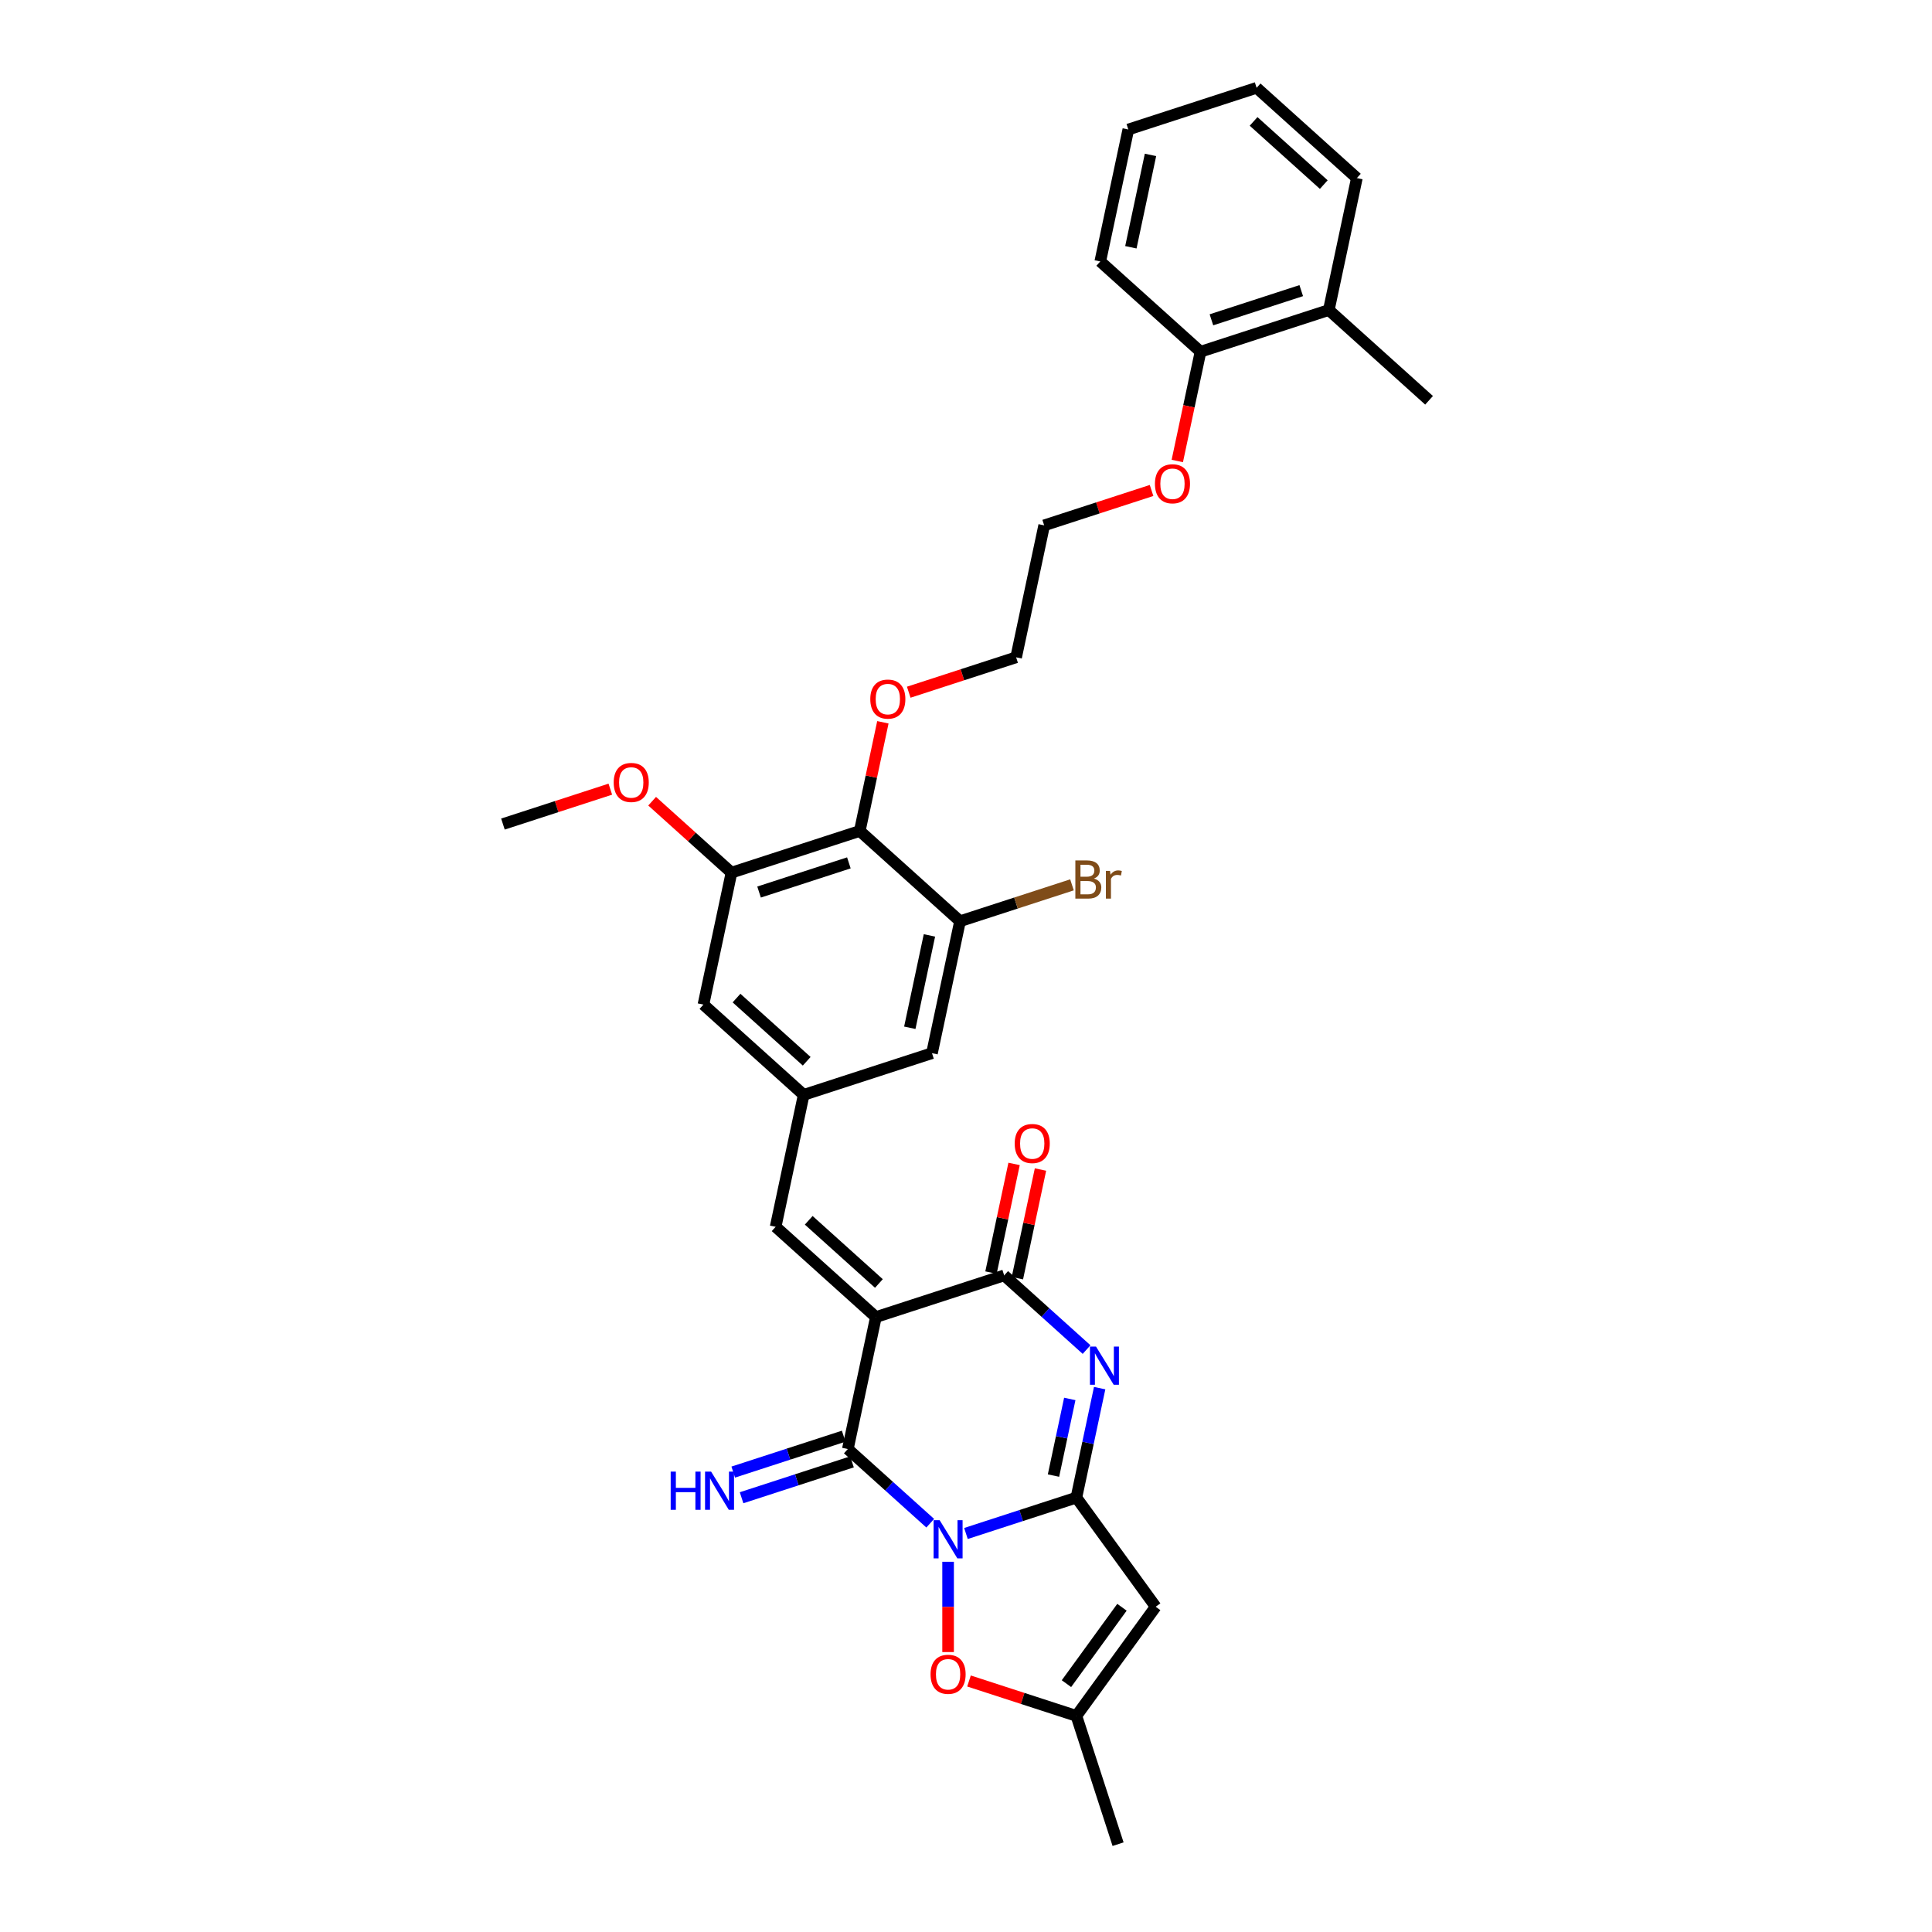 <?xml version='1.0' encoding='iso-8859-1'?>
<svg version='1.1' baseProfile='full'
              xmlns='http://www.w3.org/2000/svg'
                      xmlns:rdkit='http://www.rdkit.org/xml'
                      xmlns:xlink='http://www.w3.org/1999/xlink'
                  xml:space='preserve'
width='1000px' height='1000px' viewBox='0 0 1000 1000'>
<!-- END OF HEADER -->
<rect style='opacity:1.0;fill:#FFFFFF;stroke:none' width='1000' height='1000' x='0' y='0'> </rect>
<path class='bond-1' d='M 499.975,793.734 L 528.556,784.447' style='fill:none;fill-rule:evenodd;stroke:#0000FF;stroke-width:6px;stroke-linecap:butt;stroke-linejoin:miter;stroke-opacity:1' />
<path class='bond-1' d='M 528.556,784.447 L 557.137,775.161' style='fill:none;fill-rule:evenodd;stroke:#000000;stroke-width:6px;stroke-linecap:butt;stroke-linejoin:miter;stroke-opacity:1' />
<path class='bond-2' d='M 481.486,788.413 L 460.163,769.215' style='fill:none;fill-rule:evenodd;stroke:#0000FF;stroke-width:6px;stroke-linecap:butt;stroke-linejoin:miter;stroke-opacity:1' />
<path class='bond-2' d='M 460.163,769.215 L 438.841,750.016' style='fill:none;fill-rule:evenodd;stroke:#000000;stroke-width:6px;stroke-linecap:butt;stroke-linejoin:miter;stroke-opacity:1' />
<path class='bond-6' d='M 490.731,808.37 L 490.731,831.739' style='fill:none;fill-rule:evenodd;stroke:#0000FF;stroke-width:6px;stroke-linecap:butt;stroke-linejoin:miter;stroke-opacity:1' />
<path class='bond-6' d='M 490.731,831.739 L 490.731,855.108' style='fill:none;fill-rule:evenodd;stroke:#FF0000;stroke-width:6px;stroke-linecap:butt;stroke-linejoin:miter;stroke-opacity:1' />
<path class='bond-0' d='M 453.358,681.717 L 438.841,750.016' style='fill:none;fill-rule:evenodd;stroke:#000000;stroke-width:6px;stroke-linecap:butt;stroke-linejoin:miter;stroke-opacity:1' />
<path class='bond-4' d='M 453.358,681.717 L 519.765,660.141' style='fill:none;fill-rule:evenodd;stroke:#000000;stroke-width:6px;stroke-linecap:butt;stroke-linejoin:miter;stroke-opacity:1' />
<path class='bond-7' d='M 453.358,681.717 L 401.469,634.996' style='fill:none;fill-rule:evenodd;stroke:#000000;stroke-width:6px;stroke-linecap:butt;stroke-linejoin:miter;stroke-opacity:1' />
<path class='bond-7' d='M 454.919,664.331 L 418.597,631.626' style='fill:none;fill-rule:evenodd;stroke:#000000;stroke-width:6px;stroke-linecap:butt;stroke-linejoin:miter;stroke-opacity:1' />
<path class='bond-3' d='M 557.137,775.161 L 563.16,746.828' style='fill:none;fill-rule:evenodd;stroke:#000000;stroke-width:6px;stroke-linecap:butt;stroke-linejoin:miter;stroke-opacity:1' />
<path class='bond-3' d='M 563.16,746.828 L 569.182,718.495' style='fill:none;fill-rule:evenodd;stroke:#0000FF;stroke-width:6px;stroke-linecap:butt;stroke-linejoin:miter;stroke-opacity:1' />
<path class='bond-3' d='M 545.284,763.757 L 549.5,743.924' style='fill:none;fill-rule:evenodd;stroke:#000000;stroke-width:6px;stroke-linecap:butt;stroke-linejoin:miter;stroke-opacity:1' />
<path class='bond-3' d='M 549.5,743.924 L 553.716,724.091' style='fill:none;fill-rule:evenodd;stroke:#0000FF;stroke-width:6px;stroke-linecap:butt;stroke-linejoin:miter;stroke-opacity:1' />
<path class='bond-5' d='M 557.137,775.161 L 598.179,831.65' style='fill:none;fill-rule:evenodd;stroke:#000000;stroke-width:6px;stroke-linecap:butt;stroke-linejoin:miter;stroke-opacity:1' />
<path class='bond-13' d='M 436.683,743.375 L 408.102,752.662' style='fill:none;fill-rule:evenodd;stroke:#000000;stroke-width:6px;stroke-linecap:butt;stroke-linejoin:miter;stroke-opacity:1' />
<path class='bond-13' d='M 408.102,752.662 L 379.521,761.948' style='fill:none;fill-rule:evenodd;stroke:#0000FF;stroke-width:6px;stroke-linecap:butt;stroke-linejoin:miter;stroke-opacity:1' />
<path class='bond-13' d='M 440.999,756.657 L 412.418,765.943' style='fill:none;fill-rule:evenodd;stroke:#000000;stroke-width:6px;stroke-linecap:butt;stroke-linejoin:miter;stroke-opacity:1' />
<path class='bond-13' d='M 412.418,765.943 L 383.837,775.23' style='fill:none;fill-rule:evenodd;stroke:#0000FF;stroke-width:6px;stroke-linecap:butt;stroke-linejoin:miter;stroke-opacity:1' />
<path class='bond-33' d='M 562.41,698.538 L 541.088,679.339' style='fill:none;fill-rule:evenodd;stroke:#0000FF;stroke-width:6px;stroke-linecap:butt;stroke-linejoin:miter;stroke-opacity:1' />
<path class='bond-33' d='M 541.088,679.339 L 519.765,660.141' style='fill:none;fill-rule:evenodd;stroke:#000000;stroke-width:6px;stroke-linecap:butt;stroke-linejoin:miter;stroke-opacity:1' />
<path class='bond-16' d='M 526.595,661.592 L 532.573,633.469' style='fill:none;fill-rule:evenodd;stroke:#000000;stroke-width:6px;stroke-linecap:butt;stroke-linejoin:miter;stroke-opacity:1' />
<path class='bond-16' d='M 532.573,633.469 L 538.551,605.346' style='fill:none;fill-rule:evenodd;stroke:#FF0000;stroke-width:6px;stroke-linecap:butt;stroke-linejoin:miter;stroke-opacity:1' />
<path class='bond-16' d='M 512.935,658.689 L 518.913,630.565' style='fill:none;fill-rule:evenodd;stroke:#000000;stroke-width:6px;stroke-linecap:butt;stroke-linejoin:miter;stroke-opacity:1' />
<path class='bond-16' d='M 518.913,630.565 L 524.891,602.442' style='fill:none;fill-rule:evenodd;stroke:#FF0000;stroke-width:6px;stroke-linecap:butt;stroke-linejoin:miter;stroke-opacity:1' />
<path class='bond-32' d='M 598.179,831.65 L 557.137,888.139' style='fill:none;fill-rule:evenodd;stroke:#000000;stroke-width:6px;stroke-linecap:butt;stroke-linejoin:miter;stroke-opacity:1' />
<path class='bond-32' d='M 580.725,831.915 L 551.996,871.457' style='fill:none;fill-rule:evenodd;stroke:#000000;stroke-width:6px;stroke-linecap:butt;stroke-linejoin:miter;stroke-opacity:1' />
<path class='bond-8' d='M 501.553,870.078 L 529.345,879.108' style='fill:none;fill-rule:evenodd;stroke:#FF0000;stroke-width:6px;stroke-linecap:butt;stroke-linejoin:miter;stroke-opacity:1' />
<path class='bond-8' d='M 529.345,879.108 L 557.137,888.139' style='fill:none;fill-rule:evenodd;stroke:#000000;stroke-width:6px;stroke-linecap:butt;stroke-linejoin:miter;stroke-opacity:1' />
<path class='bond-12' d='M 401.469,634.996 L 415.986,566.697' style='fill:none;fill-rule:evenodd;stroke:#000000;stroke-width:6px;stroke-linecap:butt;stroke-linejoin:miter;stroke-opacity:1' />
<path class='bond-23' d='M 557.137,888.139 L 578.714,954.545' style='fill:none;fill-rule:evenodd;stroke:#000000;stroke-width:6px;stroke-linecap:butt;stroke-linejoin:miter;stroke-opacity:1' />
<path class='bond-9' d='M 445.021,430.101 L 378.614,451.677' style='fill:none;fill-rule:evenodd;stroke:#000000;stroke-width:6px;stroke-linecap:butt;stroke-linejoin:miter;stroke-opacity:1' />
<path class='bond-9' d='M 439.375,446.618 L 392.89,461.722' style='fill:none;fill-rule:evenodd;stroke:#000000;stroke-width:6px;stroke-linecap:butt;stroke-linejoin:miter;stroke-opacity:1' />
<path class='bond-20' d='M 445.021,430.101 L 450.998,401.977' style='fill:none;fill-rule:evenodd;stroke:#000000;stroke-width:6px;stroke-linecap:butt;stroke-linejoin:miter;stroke-opacity:1' />
<path class='bond-20' d='M 450.998,401.977 L 456.976,373.854' style='fill:none;fill-rule:evenodd;stroke:#FF0000;stroke-width:6px;stroke-linecap:butt;stroke-linejoin:miter;stroke-opacity:1' />
<path class='bond-34' d='M 445.021,430.101 L 496.91,476.822' style='fill:none;fill-rule:evenodd;stroke:#000000;stroke-width:6px;stroke-linecap:butt;stroke-linejoin:miter;stroke-opacity:1' />
<path class='bond-10' d='M 496.91,476.822 L 482.393,545.121' style='fill:none;fill-rule:evenodd;stroke:#000000;stroke-width:6px;stroke-linecap:butt;stroke-linejoin:miter;stroke-opacity:1' />
<path class='bond-10' d='M 481.073,484.163 L 470.911,531.972' style='fill:none;fill-rule:evenodd;stroke:#000000;stroke-width:6px;stroke-linecap:butt;stroke-linejoin:miter;stroke-opacity:1' />
<path class='bond-19' d='M 496.91,476.822 L 525.882,467.409' style='fill:none;fill-rule:evenodd;stroke:#000000;stroke-width:6px;stroke-linecap:butt;stroke-linejoin:miter;stroke-opacity:1' />
<path class='bond-19' d='M 525.882,467.409 L 554.854,457.995' style='fill:none;fill-rule:evenodd;stroke:#7F4C19;stroke-width:6px;stroke-linecap:butt;stroke-linejoin:miter;stroke-opacity:1' />
<path class='bond-11' d='M 378.614,451.677 L 364.097,519.976' style='fill:none;fill-rule:evenodd;stroke:#000000;stroke-width:6px;stroke-linecap:butt;stroke-linejoin:miter;stroke-opacity:1' />
<path class='bond-21' d='M 378.614,451.677 L 358.08,433.189' style='fill:none;fill-rule:evenodd;stroke:#000000;stroke-width:6px;stroke-linecap:butt;stroke-linejoin:miter;stroke-opacity:1' />
<path class='bond-21' d='M 358.08,433.189 L 337.547,414.701' style='fill:none;fill-rule:evenodd;stroke:#FF0000;stroke-width:6px;stroke-linecap:butt;stroke-linejoin:miter;stroke-opacity:1' />
<path class='bond-14' d='M 415.986,566.697 L 482.393,545.121' style='fill:none;fill-rule:evenodd;stroke:#000000;stroke-width:6px;stroke-linecap:butt;stroke-linejoin:miter;stroke-opacity:1' />
<path class='bond-15' d='M 415.986,566.697 L 364.097,519.976' style='fill:none;fill-rule:evenodd;stroke:#000000;stroke-width:6px;stroke-linecap:butt;stroke-linejoin:miter;stroke-opacity:1' />
<path class='bond-15' d='M 417.547,549.311 L 381.224,516.606' style='fill:none;fill-rule:evenodd;stroke:#000000;stroke-width:6px;stroke-linecap:butt;stroke-linejoin:miter;stroke-opacity:1' />
<path class='bond-17' d='M 621.386,182.051 L 615.376,210.328' style='fill:none;fill-rule:evenodd;stroke:#000000;stroke-width:6px;stroke-linecap:butt;stroke-linejoin:miter;stroke-opacity:1' />
<path class='bond-17' d='M 615.376,210.328 L 609.365,238.605' style='fill:none;fill-rule:evenodd;stroke:#FF0000;stroke-width:6px;stroke-linecap:butt;stroke-linejoin:miter;stroke-opacity:1' />
<path class='bond-18' d='M 621.386,182.051 L 687.793,160.475' style='fill:none;fill-rule:evenodd;stroke:#000000;stroke-width:6px;stroke-linecap:butt;stroke-linejoin:miter;stroke-opacity:1' />
<path class='bond-18' d='M 627.032,165.534 L 673.517,150.43' style='fill:none;fill-rule:evenodd;stroke:#000000;stroke-width:6px;stroke-linecap:butt;stroke-linejoin:miter;stroke-opacity:1' />
<path class='bond-25' d='M 621.386,182.051 L 569.497,135.33' style='fill:none;fill-rule:evenodd;stroke:#000000;stroke-width:6px;stroke-linecap:butt;stroke-linejoin:miter;stroke-opacity:1' />
<path class='bond-24' d='M 687.793,160.475 L 739.683,207.196' style='fill:none;fill-rule:evenodd;stroke:#000000;stroke-width:6px;stroke-linecap:butt;stroke-linejoin:miter;stroke-opacity:1' />
<path class='bond-26' d='M 687.793,160.475 L 702.31,92.176' style='fill:none;fill-rule:evenodd;stroke:#000000;stroke-width:6px;stroke-linecap:butt;stroke-linejoin:miter;stroke-opacity:1' />
<path class='bond-27' d='M 470.361,358.286 L 498.153,349.255' style='fill:none;fill-rule:evenodd;stroke:#FF0000;stroke-width:6px;stroke-linecap:butt;stroke-linejoin:miter;stroke-opacity:1' />
<path class='bond-27' d='M 498.153,349.255 L 525.945,340.225' style='fill:none;fill-rule:evenodd;stroke:#000000;stroke-width:6px;stroke-linecap:butt;stroke-linejoin:miter;stroke-opacity:1' />
<path class='bond-29' d='M 315.902,408.472 L 288.109,417.503' style='fill:none;fill-rule:evenodd;stroke:#FF0000;stroke-width:6px;stroke-linecap:butt;stroke-linejoin:miter;stroke-opacity:1' />
<path class='bond-29' d='M 288.109,417.503 L 260.317,426.533' style='fill:none;fill-rule:evenodd;stroke:#000000;stroke-width:6px;stroke-linecap:butt;stroke-linejoin:miter;stroke-opacity:1' />
<path class='bond-22' d='M 596.046,253.866 L 568.254,262.897' style='fill:none;fill-rule:evenodd;stroke:#FF0000;stroke-width:6px;stroke-linecap:butt;stroke-linejoin:miter;stroke-opacity:1' />
<path class='bond-22' d='M 568.254,262.897 L 540.462,271.927' style='fill:none;fill-rule:evenodd;stroke:#000000;stroke-width:6px;stroke-linecap:butt;stroke-linejoin:miter;stroke-opacity:1' />
<path class='bond-31' d='M 569.497,135.33 L 584.014,67.031' style='fill:none;fill-rule:evenodd;stroke:#000000;stroke-width:6px;stroke-linecap:butt;stroke-linejoin:miter;stroke-opacity:1' />
<path class='bond-31' d='M 585.334,127.989 L 595.496,80.18' style='fill:none;fill-rule:evenodd;stroke:#000000;stroke-width:6px;stroke-linecap:butt;stroke-linejoin:miter;stroke-opacity:1' />
<path class='bond-35' d='M 702.31,92.176 L 650.421,45.455' style='fill:none;fill-rule:evenodd;stroke:#000000;stroke-width:6px;stroke-linecap:butt;stroke-linejoin:miter;stroke-opacity:1' />
<path class='bond-35' d='M 685.183,95.546 L 648.86,62.841' style='fill:none;fill-rule:evenodd;stroke:#000000;stroke-width:6px;stroke-linecap:butt;stroke-linejoin:miter;stroke-opacity:1' />
<path class='bond-28' d='M 525.945,340.225 L 540.462,271.927' style='fill:none;fill-rule:evenodd;stroke:#000000;stroke-width:6px;stroke-linecap:butt;stroke-linejoin:miter;stroke-opacity:1' />
<path class='bond-30' d='M 650.421,45.455 L 584.014,67.031' style='fill:none;fill-rule:evenodd;stroke:#000000;stroke-width:6px;stroke-linecap:butt;stroke-linejoin:miter;stroke-opacity:1' />
<path  class='atom-0' d='M 486.36 786.85
L 492.839 797.324
Q 493.482 798.357, 494.515 800.229
Q 495.548 802.1, 495.604 802.212
L 495.604 786.85
L 498.23 786.85
L 498.23 806.625
L 495.521 806.625
L 488.566 795.173
Q 487.756 793.833, 486.89 792.297
Q 486.052 790.761, 485.801 790.286
L 485.801 806.625
L 483.231 806.625
L 483.231 786.85
L 486.36 786.85
' fill='#0000FF'/>
<path  class='atom-4' d='M 567.284 696.975
L 573.763 707.449
Q 574.406 708.482, 575.439 710.353
Q 576.473 712.225, 576.528 712.336
L 576.528 696.975
L 579.154 696.975
L 579.154 716.749
L 576.445 716.749
L 569.49 705.298
Q 568.68 703.957, 567.814 702.421
Q 566.977 700.885, 566.725 700.41
L 566.725 716.749
L 564.156 716.749
L 564.156 696.975
L 567.284 696.975
' fill='#0000FF'/>
<path  class='atom-7' d='M 481.653 866.618
Q 481.653 861.87, 484 859.216
Q 486.346 856.563, 490.731 856.563
Q 495.116 856.563, 497.462 859.216
Q 499.808 861.87, 499.808 866.618
Q 499.808 871.422, 497.434 874.159
Q 495.06 876.868, 490.731 876.868
Q 486.374 876.868, 484 874.159
Q 481.653 871.449, 481.653 866.618
M 490.731 874.633
Q 493.747 874.633, 495.367 872.622
Q 497.015 870.584, 497.015 866.618
Q 497.015 862.735, 495.367 860.78
Q 493.747 858.797, 490.731 858.797
Q 487.714 858.797, 486.066 860.752
Q 484.446 862.707, 484.446 866.618
Q 484.446 870.612, 486.066 872.622
Q 487.714 874.633, 490.731 874.633
' fill='#FF0000'/>
<path  class='atom-14' d='M 347.144 761.706
L 349.825 761.706
L 349.825 770.113
L 359.936 770.113
L 359.936 761.706
L 362.617 761.706
L 362.617 781.48
L 359.936 781.48
L 359.936 772.347
L 349.825 772.347
L 349.825 781.48
L 347.144 781.48
L 347.144 761.706
' fill='#0000FF'/>
<path  class='atom-14' d='M 368.063 761.706
L 374.543 772.179
Q 375.185 773.213, 376.219 775.084
Q 377.252 776.955, 377.308 777.067
L 377.308 761.706
L 379.933 761.706
L 379.933 781.48
L 377.224 781.48
L 370.27 770.029
Q 369.46 768.688, 368.594 767.152
Q 367.756 765.616, 367.505 765.141
L 367.505 781.48
L 364.935 781.48
L 364.935 761.706
L 368.063 761.706
' fill='#0000FF'/>
<path  class='atom-17' d='M 525.205 591.898
Q 525.205 587.15, 527.551 584.497
Q 529.898 581.843, 534.282 581.843
Q 538.667 581.843, 541.014 584.497
Q 543.36 587.15, 543.36 591.898
Q 543.36 596.702, 540.986 599.439
Q 538.612 602.148, 534.282 602.148
Q 529.925 602.148, 527.551 599.439
Q 525.205 596.73, 525.205 591.898
M 534.282 599.914
Q 537.299 599.914, 538.919 597.903
Q 540.567 595.864, 540.567 591.898
Q 540.567 588.016, 538.919 586.061
Q 537.299 584.078, 534.282 584.078
Q 531.266 584.078, 529.618 586.033
Q 527.998 587.988, 527.998 591.898
Q 527.998 595.892, 529.618 597.903
Q 531.266 599.914, 534.282 599.914
' fill='#FF0000'/>
<path  class='atom-20' d='M 566.208 454.742
Q 568.107 455.273, 569.057 456.446
Q 570.034 457.591, 570.034 459.295
Q 570.034 462.032, 568.275 463.596
Q 566.543 465.132, 563.247 465.132
L 556.6 465.132
L 556.6 445.358
L 562.437 445.358
Q 565.817 445.358, 567.52 446.727
Q 569.224 448.095, 569.224 450.609
Q 569.224 453.597, 566.208 454.742
M 559.253 447.592
L 559.253 453.793
L 562.437 453.793
Q 564.392 453.793, 565.398 453.011
Q 566.431 452.201, 566.431 450.609
Q 566.431 447.592, 562.437 447.592
L 559.253 447.592
M 563.247 462.898
Q 565.174 462.898, 566.208 461.976
Q 567.241 461.055, 567.241 459.295
Q 567.241 457.675, 566.096 456.865
Q 564.979 456.027, 562.828 456.027
L 559.253 456.027
L 559.253 462.898
L 563.247 462.898
' fill='#7F4C19'/>
<path  class='atom-20' d='M 574.531 450.776
L 574.838 452.759
Q 576.346 450.525, 578.804 450.525
Q 579.586 450.525, 580.647 450.804
L 580.228 453.15
Q 579.028 452.871, 578.357 452.871
Q 577.184 452.871, 576.402 453.346
Q 575.648 453.793, 575.034 454.882
L 575.034 465.132
L 572.408 465.132
L 572.408 450.776
L 574.531 450.776
' fill='#7F4C19'/>
<path  class='atom-21' d='M 450.461 361.858
Q 450.461 357.11, 452.807 354.457
Q 455.153 351.803, 459.538 351.803
Q 463.923 351.803, 466.269 354.457
Q 468.615 357.11, 468.615 361.858
Q 468.615 366.662, 466.241 369.399
Q 463.867 372.108, 459.538 372.108
Q 455.181 372.108, 452.807 369.399
Q 450.461 366.69, 450.461 361.858
M 459.538 369.874
Q 462.554 369.874, 464.174 367.863
Q 465.822 365.824, 465.822 361.858
Q 465.822 357.976, 464.174 356.021
Q 462.554 354.038, 459.538 354.038
Q 456.522 354.038, 454.874 355.993
Q 453.254 357.948, 453.254 361.858
Q 453.254 365.852, 454.874 367.863
Q 456.522 369.874, 459.538 369.874
' fill='#FF0000'/>
<path  class='atom-22' d='M 317.647 405.012
Q 317.647 400.264, 319.993 397.61
Q 322.339 394.957, 326.724 394.957
Q 331.109 394.957, 333.455 397.61
Q 335.801 400.264, 335.801 405.012
Q 335.801 409.816, 333.427 412.553
Q 331.053 415.262, 326.724 415.262
Q 322.367 415.262, 319.993 412.553
Q 317.647 409.844, 317.647 405.012
M 326.724 413.028
Q 329.741 413.028, 331.361 411.017
Q 333.008 408.978, 333.008 405.012
Q 333.008 401.13, 331.361 399.174
Q 329.741 397.191, 326.724 397.191
Q 323.708 397.191, 322.06 399.147
Q 320.44 401.102, 320.44 405.012
Q 320.44 409.006, 322.06 411.017
Q 323.708 413.028, 326.724 413.028
' fill='#FF0000'/>
<path  class='atom-23' d='M 597.792 250.406
Q 597.792 245.658, 600.138 243.004
Q 602.484 240.351, 606.869 240.351
Q 611.254 240.351, 613.6 243.004
Q 615.946 245.658, 615.946 250.406
Q 615.946 255.21, 613.572 257.947
Q 611.198 260.656, 606.869 260.656
Q 602.512 260.656, 600.138 257.947
Q 597.792 255.238, 597.792 250.406
M 606.869 258.422
Q 609.885 258.422, 611.505 256.411
Q 613.153 254.372, 613.153 250.406
Q 613.153 246.524, 611.505 244.568
Q 609.885 242.585, 606.869 242.585
Q 603.852 242.585, 602.205 244.541
Q 600.585 246.496, 600.585 250.406
Q 600.585 254.4, 602.205 256.411
Q 603.852 258.422, 606.869 258.422
' fill='#FF0000'/>
</svg>
